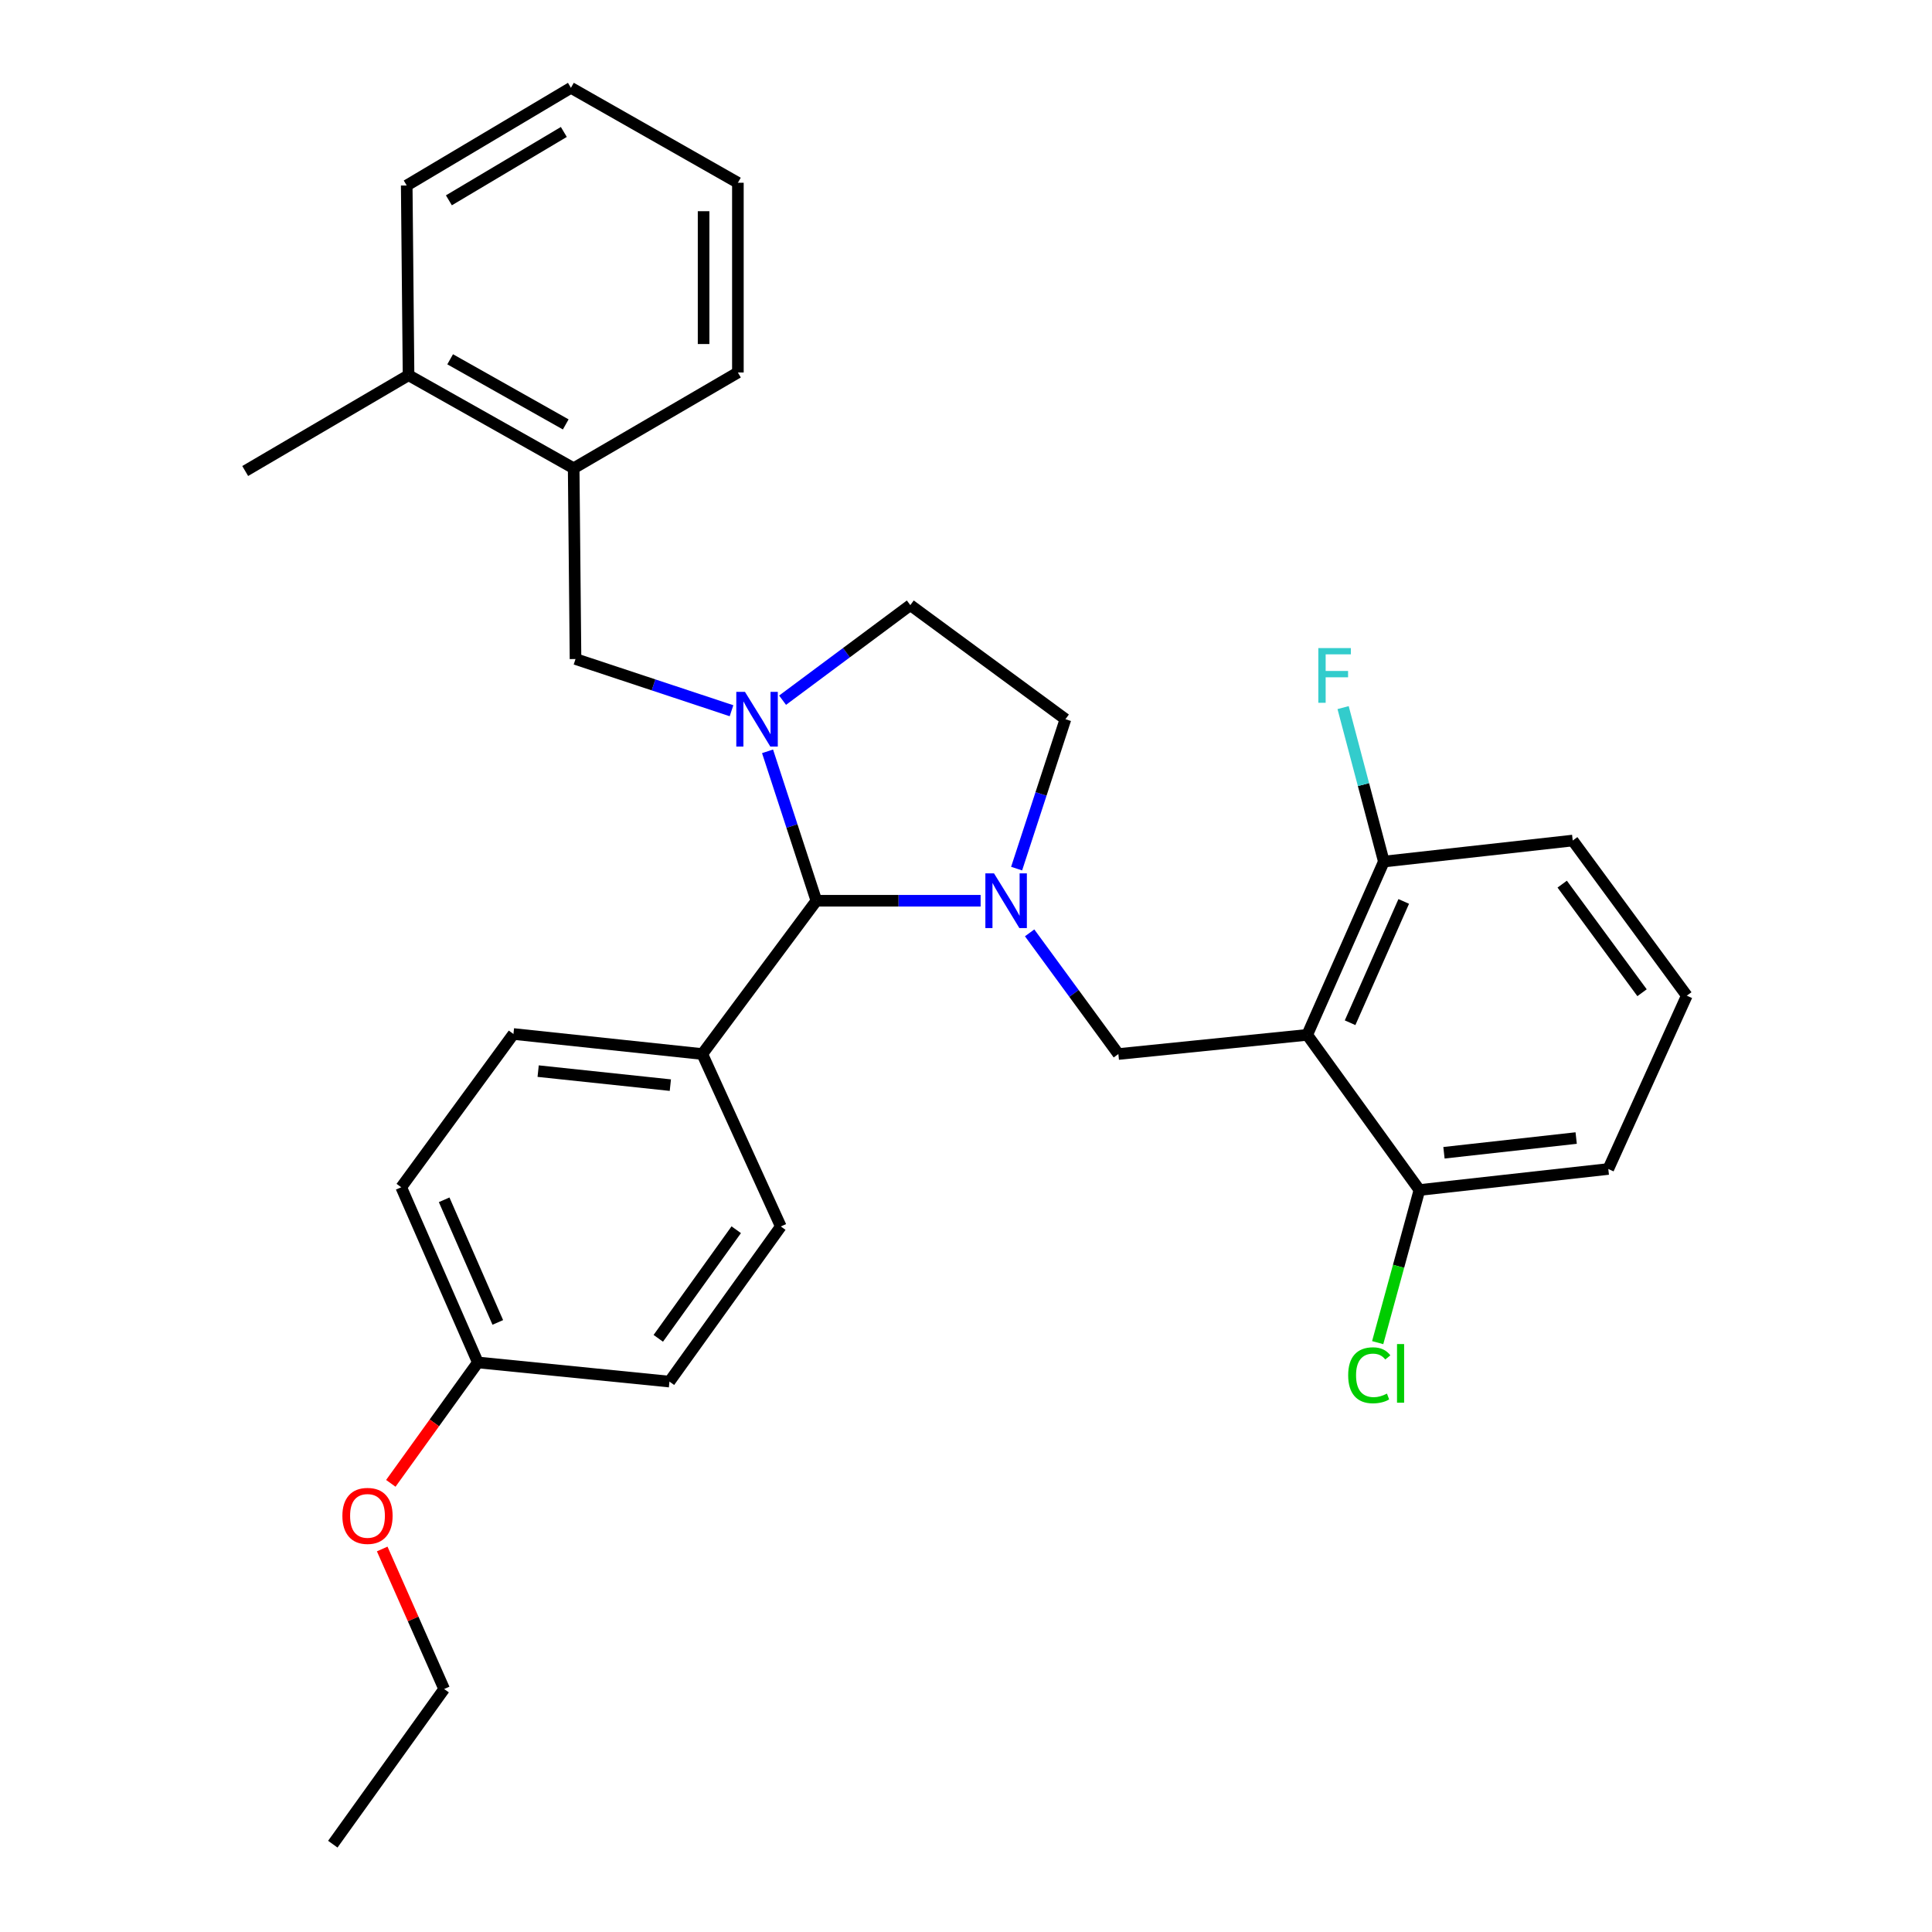 <?xml version='1.0' encoding='iso-8859-1'?>
<svg version='1.1' baseProfile='full'
              xmlns='http://www.w3.org/2000/svg'
                      xmlns:rdkit='http://www.rdkit.org/xml'
                      xmlns:xlink='http://www.w3.org/1999/xlink'
                  xml:space='preserve'
width='1000px' height='1000px' viewBox='0 0 1000 1000'>
<!-- END OF HEADER -->
<rect style='opacity:1.0;fill:#FFFFFF;stroke:none' width='1000' height='1000' x='0' y='0'> </rect>
<path class='bond-1' d='M 507.569,466.224 L 465.062,466.224' style='fill:none;fill-rule:evenodd;stroke:#0000FF;stroke-width:6px;stroke-linecap:butt;stroke-linejoin:miter;stroke-opacity:1' />
<path class='bond-1' d='M 465.062,466.224 L 422.554,466.224' style='fill:none;fill-rule:evenodd;stroke:#000000;stroke-width:6px;stroke-linecap:butt;stroke-linejoin:miter;stroke-opacity:1' />
<path class='bond-3' d='M 532.935,482.843 L 555.901,514.203' style='fill:none;fill-rule:evenodd;stroke:#0000FF;stroke-width:6px;stroke-linecap:butt;stroke-linejoin:miter;stroke-opacity:1' />
<path class='bond-3' d='M 555.901,514.203 L 578.867,545.564' style='fill:none;fill-rule:evenodd;stroke:#000000;stroke-width:6px;stroke-linecap:butt;stroke-linejoin:miter;stroke-opacity:1' />
<path class='bond-5' d='M 526.2,449.593 L 538.836,410.924' style='fill:none;fill-rule:evenodd;stroke:#0000FF;stroke-width:6px;stroke-linecap:butt;stroke-linejoin:miter;stroke-opacity:1' />
<path class='bond-5' d='M 538.836,410.924 L 551.473,372.255' style='fill:none;fill-rule:evenodd;stroke:#000000;stroke-width:6px;stroke-linecap:butt;stroke-linejoin:miter;stroke-opacity:1' />
<path class='bond-0' d='M 397.281,388.886 L 409.917,427.555' style='fill:none;fill-rule:evenodd;stroke:#0000FF;stroke-width:6px;stroke-linecap:butt;stroke-linejoin:miter;stroke-opacity:1' />
<path class='bond-0' d='M 409.917,427.555 L 422.554,466.224' style='fill:none;fill-rule:evenodd;stroke:#000000;stroke-width:6px;stroke-linecap:butt;stroke-linejoin:miter;stroke-opacity:1' />
<path class='bond-4' d='M 378.631,367.875 L 338.259,354.494' style='fill:none;fill-rule:evenodd;stroke:#0000FF;stroke-width:6px;stroke-linecap:butt;stroke-linejoin:miter;stroke-opacity:1' />
<path class='bond-4' d='M 338.259,354.494 L 297.887,341.113' style='fill:none;fill-rule:evenodd;stroke:#000000;stroke-width:6px;stroke-linecap:butt;stroke-linejoin:miter;stroke-opacity:1' />
<path class='bond-30' d='M 405.058,362.422 L 438.117,337.819' style='fill:none;fill-rule:evenodd;stroke:#0000FF;stroke-width:6px;stroke-linecap:butt;stroke-linejoin:miter;stroke-opacity:1' />
<path class='bond-30' d='M 438.117,337.819 L 471.176,313.216' style='fill:none;fill-rule:evenodd;stroke:#000000;stroke-width:6px;stroke-linecap:butt;stroke-linejoin:miter;stroke-opacity:1' />
<path class='bond-8' d='M 422.554,466.224 L 363.505,545.564' style='fill:none;fill-rule:evenodd;stroke:#000000;stroke-width:6px;stroke-linecap:butt;stroke-linejoin:miter;stroke-opacity:1' />
<path class='bond-2' d='M 676.614,535.64 L 578.867,545.564' style='fill:none;fill-rule:evenodd;stroke:#000000;stroke-width:6px;stroke-linecap:butt;stroke-linejoin:miter;stroke-opacity:1' />
<path class='bond-9' d='M 676.614,535.64 L 716.279,445.943' style='fill:none;fill-rule:evenodd;stroke:#000000;stroke-width:6px;stroke-linecap:butt;stroke-linejoin:miter;stroke-opacity:1' />
<path class='bond-9' d='M 698.803,529.367 L 726.568,466.578' style='fill:none;fill-rule:evenodd;stroke:#000000;stroke-width:6px;stroke-linecap:butt;stroke-linejoin:miter;stroke-opacity:1' />
<path class='bond-10' d='M 676.614,535.64 L 734.696,615.947' style='fill:none;fill-rule:evenodd;stroke:#000000;stroke-width:6px;stroke-linecap:butt;stroke-linejoin:miter;stroke-opacity:1' />
<path class='bond-7' d='M 297.887,341.113 L 296.93,242.369' style='fill:none;fill-rule:evenodd;stroke:#000000;stroke-width:6px;stroke-linecap:butt;stroke-linejoin:miter;stroke-opacity:1' />
<path class='bond-6' d='M 551.473,372.255 L 471.176,313.216' style='fill:none;fill-rule:evenodd;stroke:#000000;stroke-width:6px;stroke-linecap:butt;stroke-linejoin:miter;stroke-opacity:1' />
<path class='bond-11' d='M 296.93,242.369 L 211.464,194.211' style='fill:none;fill-rule:evenodd;stroke:#000000;stroke-width:6px;stroke-linecap:butt;stroke-linejoin:miter;stroke-opacity:1' />
<path class='bond-11' d='M 292.827,219.676 L 233,185.965' style='fill:none;fill-rule:evenodd;stroke:#000000;stroke-width:6px;stroke-linecap:butt;stroke-linejoin:miter;stroke-opacity:1' />
<path class='bond-23' d='M 296.93,242.369 L 381.932,192.8' style='fill:none;fill-rule:evenodd;stroke:#000000;stroke-width:6px;stroke-linecap:butt;stroke-linejoin:miter;stroke-opacity:1' />
<path class='bond-12' d='M 363.505,545.564 L 265.758,535.196' style='fill:none;fill-rule:evenodd;stroke:#000000;stroke-width:6px;stroke-linecap:butt;stroke-linejoin:miter;stroke-opacity:1' />
<path class='bond-12' d='M 346.97,561.666 L 278.547,554.409' style='fill:none;fill-rule:evenodd;stroke:#000000;stroke-width:6px;stroke-linecap:butt;stroke-linejoin:miter;stroke-opacity:1' />
<path class='bond-13' d='M 363.505,545.564 L 404.147,634.818' style='fill:none;fill-rule:evenodd;stroke:#000000;stroke-width:6px;stroke-linecap:butt;stroke-linejoin:miter;stroke-opacity:1' />
<path class='bond-14' d='M 716.279,445.943 L 705.733,406.1' style='fill:none;fill-rule:evenodd;stroke:#000000;stroke-width:6px;stroke-linecap:butt;stroke-linejoin:miter;stroke-opacity:1' />
<path class='bond-14' d='M 705.733,406.1 L 695.187,366.257' style='fill:none;fill-rule:evenodd;stroke:#33CCCC;stroke-width:6px;stroke-linecap:butt;stroke-linejoin:miter;stroke-opacity:1' />
<path class='bond-22' d='M 716.279,445.943 L 814.036,435.062' style='fill:none;fill-rule:evenodd;stroke:#000000;stroke-width:6px;stroke-linecap:butt;stroke-linejoin:miter;stroke-opacity:1' />
<path class='bond-15' d='M 734.696,615.947 L 723.891,655.445' style='fill:none;fill-rule:evenodd;stroke:#000000;stroke-width:6px;stroke-linecap:butt;stroke-linejoin:miter;stroke-opacity:1' />
<path class='bond-15' d='M 723.891,655.445 L 713.087,694.943' style='fill:none;fill-rule:evenodd;stroke:#00CC00;stroke-width:6px;stroke-linecap:butt;stroke-linejoin:miter;stroke-opacity:1' />
<path class='bond-21' d='M 734.696,615.947 L 832.453,605.067' style='fill:none;fill-rule:evenodd;stroke:#000000;stroke-width:6px;stroke-linecap:butt;stroke-linejoin:miter;stroke-opacity:1' />
<path class='bond-21' d='M 747.395,596.668 L 815.825,589.052' style='fill:none;fill-rule:evenodd;stroke:#000000;stroke-width:6px;stroke-linecap:butt;stroke-linejoin:miter;stroke-opacity:1' />
<path class='bond-24' d='M 211.464,194.211 L 126.915,243.79' style='fill:none;fill-rule:evenodd;stroke:#000000;stroke-width:6px;stroke-linecap:butt;stroke-linejoin:miter;stroke-opacity:1' />
<path class='bond-25' d='M 211.464,194.211 L 210.517,96.01' style='fill:none;fill-rule:evenodd;stroke:#000000;stroke-width:6px;stroke-linecap:butt;stroke-linejoin:miter;stroke-opacity:1' />
<path class='bond-18' d='M 265.758,535.196 L 207.676,614.527' style='fill:none;fill-rule:evenodd;stroke:#000000;stroke-width:6px;stroke-linecap:butt;stroke-linejoin:miter;stroke-opacity:1' />
<path class='bond-17' d='M 404.147,634.818 L 346.509,715.115' style='fill:none;fill-rule:evenodd;stroke:#000000;stroke-width:6px;stroke-linecap:butt;stroke-linejoin:miter;stroke-opacity:1' />
<path class='bond-17' d='M 381.077,636.508 L 340.73,692.716' style='fill:none;fill-rule:evenodd;stroke:#000000;stroke-width:6px;stroke-linecap:butt;stroke-linejoin:miter;stroke-opacity:1' />
<path class='bond-16' d='M 247.341,705.201 L 346.509,715.115' style='fill:none;fill-rule:evenodd;stroke:#000000;stroke-width:6px;stroke-linecap:butt;stroke-linejoin:miter;stroke-opacity:1' />
<path class='bond-19' d='M 247.341,705.201 L 224.814,736.489' style='fill:none;fill-rule:evenodd;stroke:#000000;stroke-width:6px;stroke-linecap:butt;stroke-linejoin:miter;stroke-opacity:1' />
<path class='bond-19' d='M 224.814,736.489 L 202.286,767.777' style='fill:none;fill-rule:evenodd;stroke:#FF0000;stroke-width:6px;stroke-linecap:butt;stroke-linejoin:miter;stroke-opacity:1' />
<path class='bond-32' d='M 247.341,705.201 L 207.676,614.527' style='fill:none;fill-rule:evenodd;stroke:#000000;stroke-width:6px;stroke-linecap:butt;stroke-linejoin:miter;stroke-opacity:1' />
<path class='bond-32' d='M 257.659,684.484 L 229.893,621.012' style='fill:none;fill-rule:evenodd;stroke:#000000;stroke-width:6px;stroke-linecap:butt;stroke-linejoin:miter;stroke-opacity:1' />
<path class='bond-26' d='M 197.83,801.753 L 213.86,837.991' style='fill:none;fill-rule:evenodd;stroke:#FF0000;stroke-width:6px;stroke-linecap:butt;stroke-linejoin:miter;stroke-opacity:1' />
<path class='bond-26' d='M 213.86,837.991 L 229.891,874.229' style='fill:none;fill-rule:evenodd;stroke:#000000;stroke-width:6px;stroke-linecap:butt;stroke-linejoin:miter;stroke-opacity:1' />
<path class='bond-20' d='M 873.085,515.359 L 832.453,605.067' style='fill:none;fill-rule:evenodd;stroke:#000000;stroke-width:6px;stroke-linecap:butt;stroke-linejoin:miter;stroke-opacity:1' />
<path class='bond-31' d='M 873.085,515.359 L 814.036,435.062' style='fill:none;fill-rule:evenodd;stroke:#000000;stroke-width:6px;stroke-linecap:butt;stroke-linejoin:miter;stroke-opacity:1' />
<path class='bond-31' d='M 849.923,513.834 L 808.588,457.626' style='fill:none;fill-rule:evenodd;stroke:#000000;stroke-width:6px;stroke-linecap:butt;stroke-linejoin:miter;stroke-opacity:1' />
<path class='bond-28' d='M 381.932,192.8 L 381.932,94.59' style='fill:none;fill-rule:evenodd;stroke:#000000;stroke-width:6px;stroke-linecap:butt;stroke-linejoin:miter;stroke-opacity:1' />
<path class='bond-28' d='M 364.176,178.069 L 364.176,109.321' style='fill:none;fill-rule:evenodd;stroke:#000000;stroke-width:6px;stroke-linecap:butt;stroke-linejoin:miter;stroke-opacity:1' />
<path class='bond-33' d='M 210.517,96.01 L 295.509,45.455' style='fill:none;fill-rule:evenodd;stroke:#000000;stroke-width:6px;stroke-linecap:butt;stroke-linejoin:miter;stroke-opacity:1' />
<path class='bond-33' d='M 232.343,103.687 L 291.838,68.298' style='fill:none;fill-rule:evenodd;stroke:#000000;stroke-width:6px;stroke-linecap:butt;stroke-linejoin:miter;stroke-opacity:1' />
<path class='bond-27' d='M 229.891,874.229 L 172.262,954.545' style='fill:none;fill-rule:evenodd;stroke:#000000;stroke-width:6px;stroke-linecap:butt;stroke-linejoin:miter;stroke-opacity:1' />
<path class='bond-29' d='M 381.932,94.59 L 295.509,45.455' style='fill:none;fill-rule:evenodd;stroke:#000000;stroke-width:6px;stroke-linecap:butt;stroke-linejoin:miter;stroke-opacity:1' />
<path  class='atom-0' d='M 514.505 452.064
L 523.785 467.064
Q 524.705 468.544, 526.185 471.224
Q 527.665 473.904, 527.745 474.064
L 527.745 452.064
L 531.505 452.064
L 531.505 480.384
L 527.625 480.384
L 517.665 463.984
Q 516.505 462.064, 515.265 459.864
Q 514.065 457.664, 513.705 456.984
L 513.705 480.384
L 510.025 480.384
L 510.025 452.064
L 514.505 452.064
' fill='#0000FF'/>
<path  class='atom-1' d='M 385.586 358.095
L 394.866 373.095
Q 395.786 374.575, 397.266 377.255
Q 398.746 379.935, 398.826 380.095
L 398.826 358.095
L 402.586 358.095
L 402.586 386.415
L 398.706 386.415
L 388.746 370.015
Q 387.586 368.095, 386.346 365.895
Q 385.146 363.695, 384.786 363.015
L 384.786 386.415
L 381.106 386.415
L 381.106 358.095
L 385.586 358.095
' fill='#0000FF'/>
<path  class='atom-15' d='M 682.359 335.446
L 699.199 335.446
L 699.199 338.686
L 686.159 338.686
L 686.159 347.286
L 697.759 347.286
L 697.759 350.566
L 686.159 350.566
L 686.159 363.766
L 682.359 363.766
L 682.359 335.446
' fill='#33CCCC'/>
<path  class='atom-16' d='M 697.812 711.843
Q 697.812 704.803, 701.092 701.123
Q 704.412 697.403, 710.692 697.403
Q 716.532 697.403, 719.652 701.523
L 717.012 703.683
Q 714.732 700.683, 710.692 700.683
Q 706.412 700.683, 704.132 703.563
Q 701.892 706.403, 701.892 711.843
Q 701.892 717.443, 704.212 720.323
Q 706.572 723.203, 711.132 723.203
Q 714.252 723.203, 717.892 721.323
L 719.012 724.323
Q 717.532 725.283, 715.292 725.843
Q 713.052 726.403, 710.572 726.403
Q 704.412 726.403, 701.092 722.643
Q 697.812 718.883, 697.812 711.843
' fill='#00CC00'/>
<path  class='atom-16' d='M 723.092 695.683
L 726.772 695.683
L 726.772 726.043
L 723.092 726.043
L 723.092 695.683
' fill='#00CC00'/>
<path  class='atom-20' d='M 177.216 784.621
Q 177.216 777.821, 180.576 774.021
Q 183.936 770.221, 190.216 770.221
Q 196.496 770.221, 199.856 774.021
Q 203.216 777.821, 203.216 784.621
Q 203.216 791.501, 199.816 795.421
Q 196.416 799.301, 190.216 799.301
Q 183.976 799.301, 180.576 795.421
Q 177.216 791.541, 177.216 784.621
M 190.216 796.101
Q 194.536 796.101, 196.856 793.221
Q 199.216 790.301, 199.216 784.621
Q 199.216 779.061, 196.856 776.261
Q 194.536 773.421, 190.216 773.421
Q 185.896 773.421, 183.536 776.221
Q 181.216 779.021, 181.216 784.621
Q 181.216 790.341, 183.536 793.221
Q 185.896 796.101, 190.216 796.101
' fill='#FF0000'/>
</svg>
